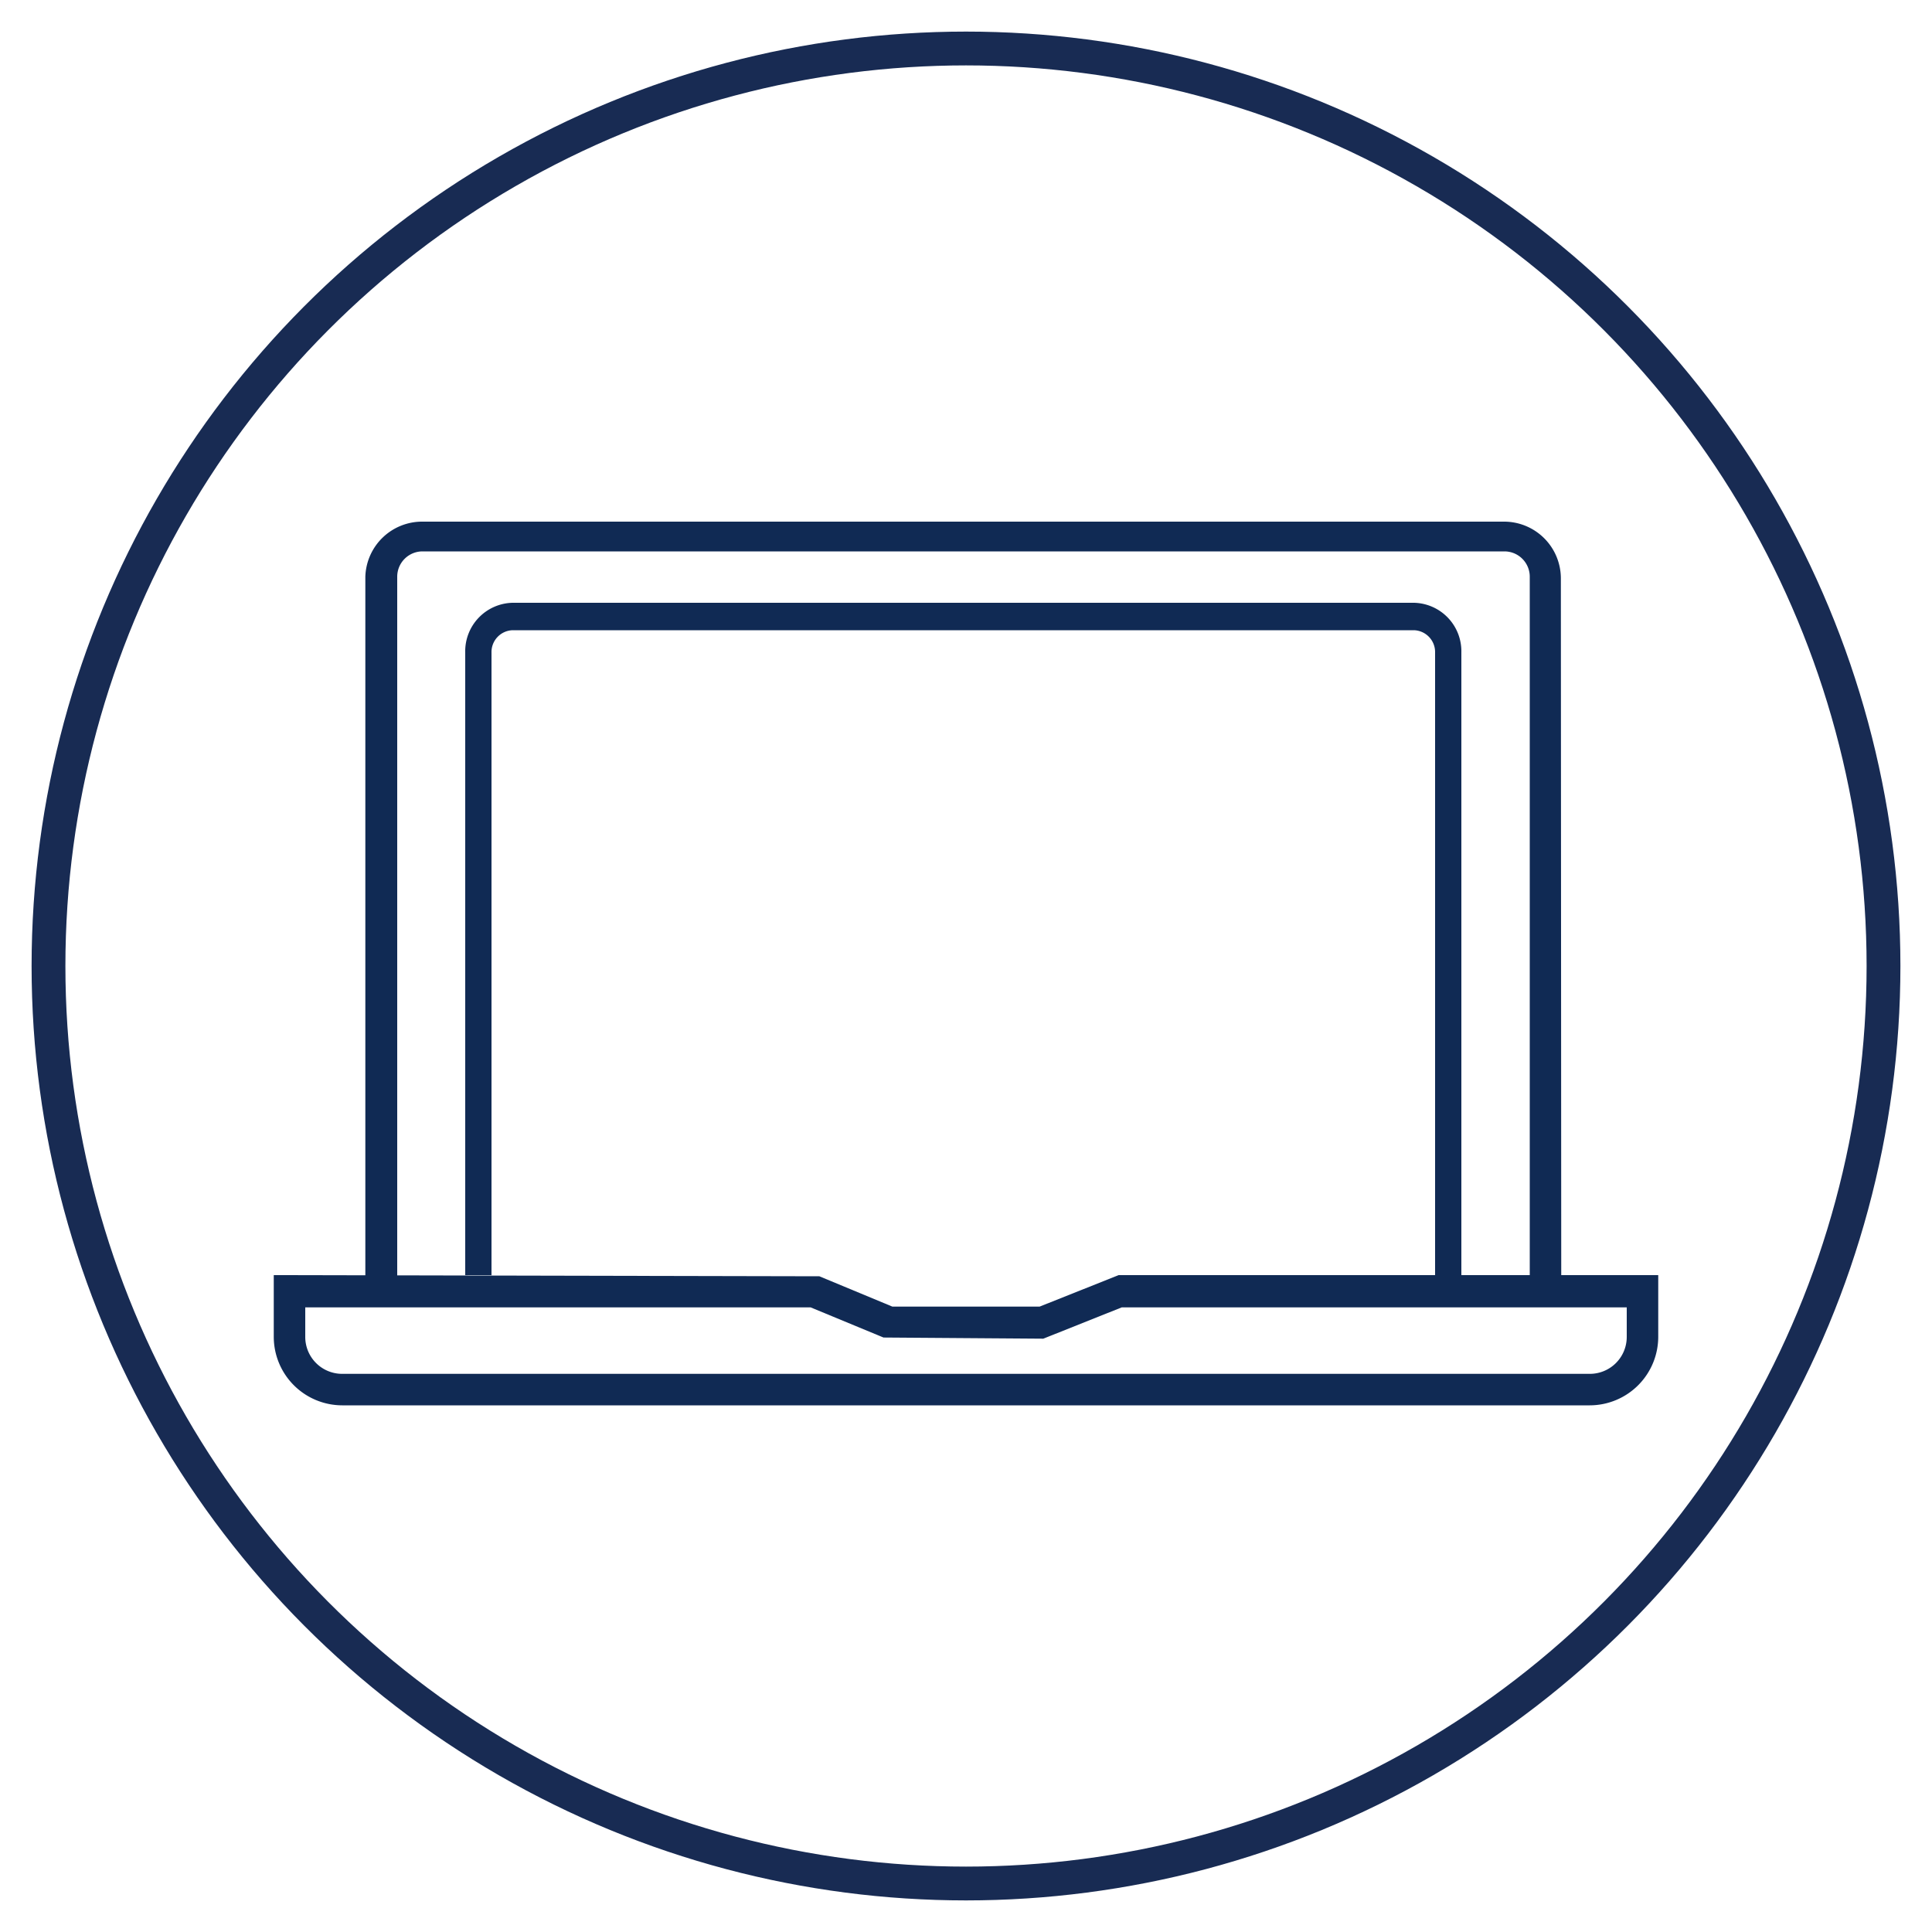 <svg xmlns="http://www.w3.org/2000/svg" viewBox="0 0 100 100"><defs><style>.cls-1{fill:none;stroke:#182b53;stroke-miterlimit:10;stroke-width:1.75px;}.cls-2{fill:#102a54;}</style></defs><g id="Layer_1" data-name="Layer 1"><circle class="cls-1" cx="50" cy="50" r="47.49"/></g><g id="Layer_2" data-name="Layer 2"><path class="cls-2" d="M80.81,66.85H79.18v-37a1.31,1.31,0,0,0-1.31-1.31h-56a1.31,1.31,0,0,0-1.31,1.31v37H18.91v-37A2.94,2.94,0,0,1,21.85,27h56a2.94,2.94,0,0,1,2.94,2.93Z"/><path class="cls-2" d="M75.64,66H74.28V33.77a1.13,1.13,0,0,0-1.09-1.15H26.53a1.13,1.13,0,0,0-1.09,1.15V66H24.08V33.77a2.51,2.51,0,0,1,2.45-2.57H73.19a2.51,2.51,0,0,1,2.45,2.57Z"/><path class="cls-2" d="M82.29,72.74H17.71a3.55,3.55,0,0,1-3.54-3.55V66l28.24.06,3.78,1.57h7.62L57.9,66H85.83v3.15A3.55,3.55,0,0,1,82.29,72.74ZM15.8,67.67v1.52a1.91,1.91,0,0,0,1.91,1.92H82.29a1.91,1.91,0,0,0,1.91-1.92V67.67H58.06L54,69.29l-8.27-.06-3.77-1.56Z"/></g></svg>